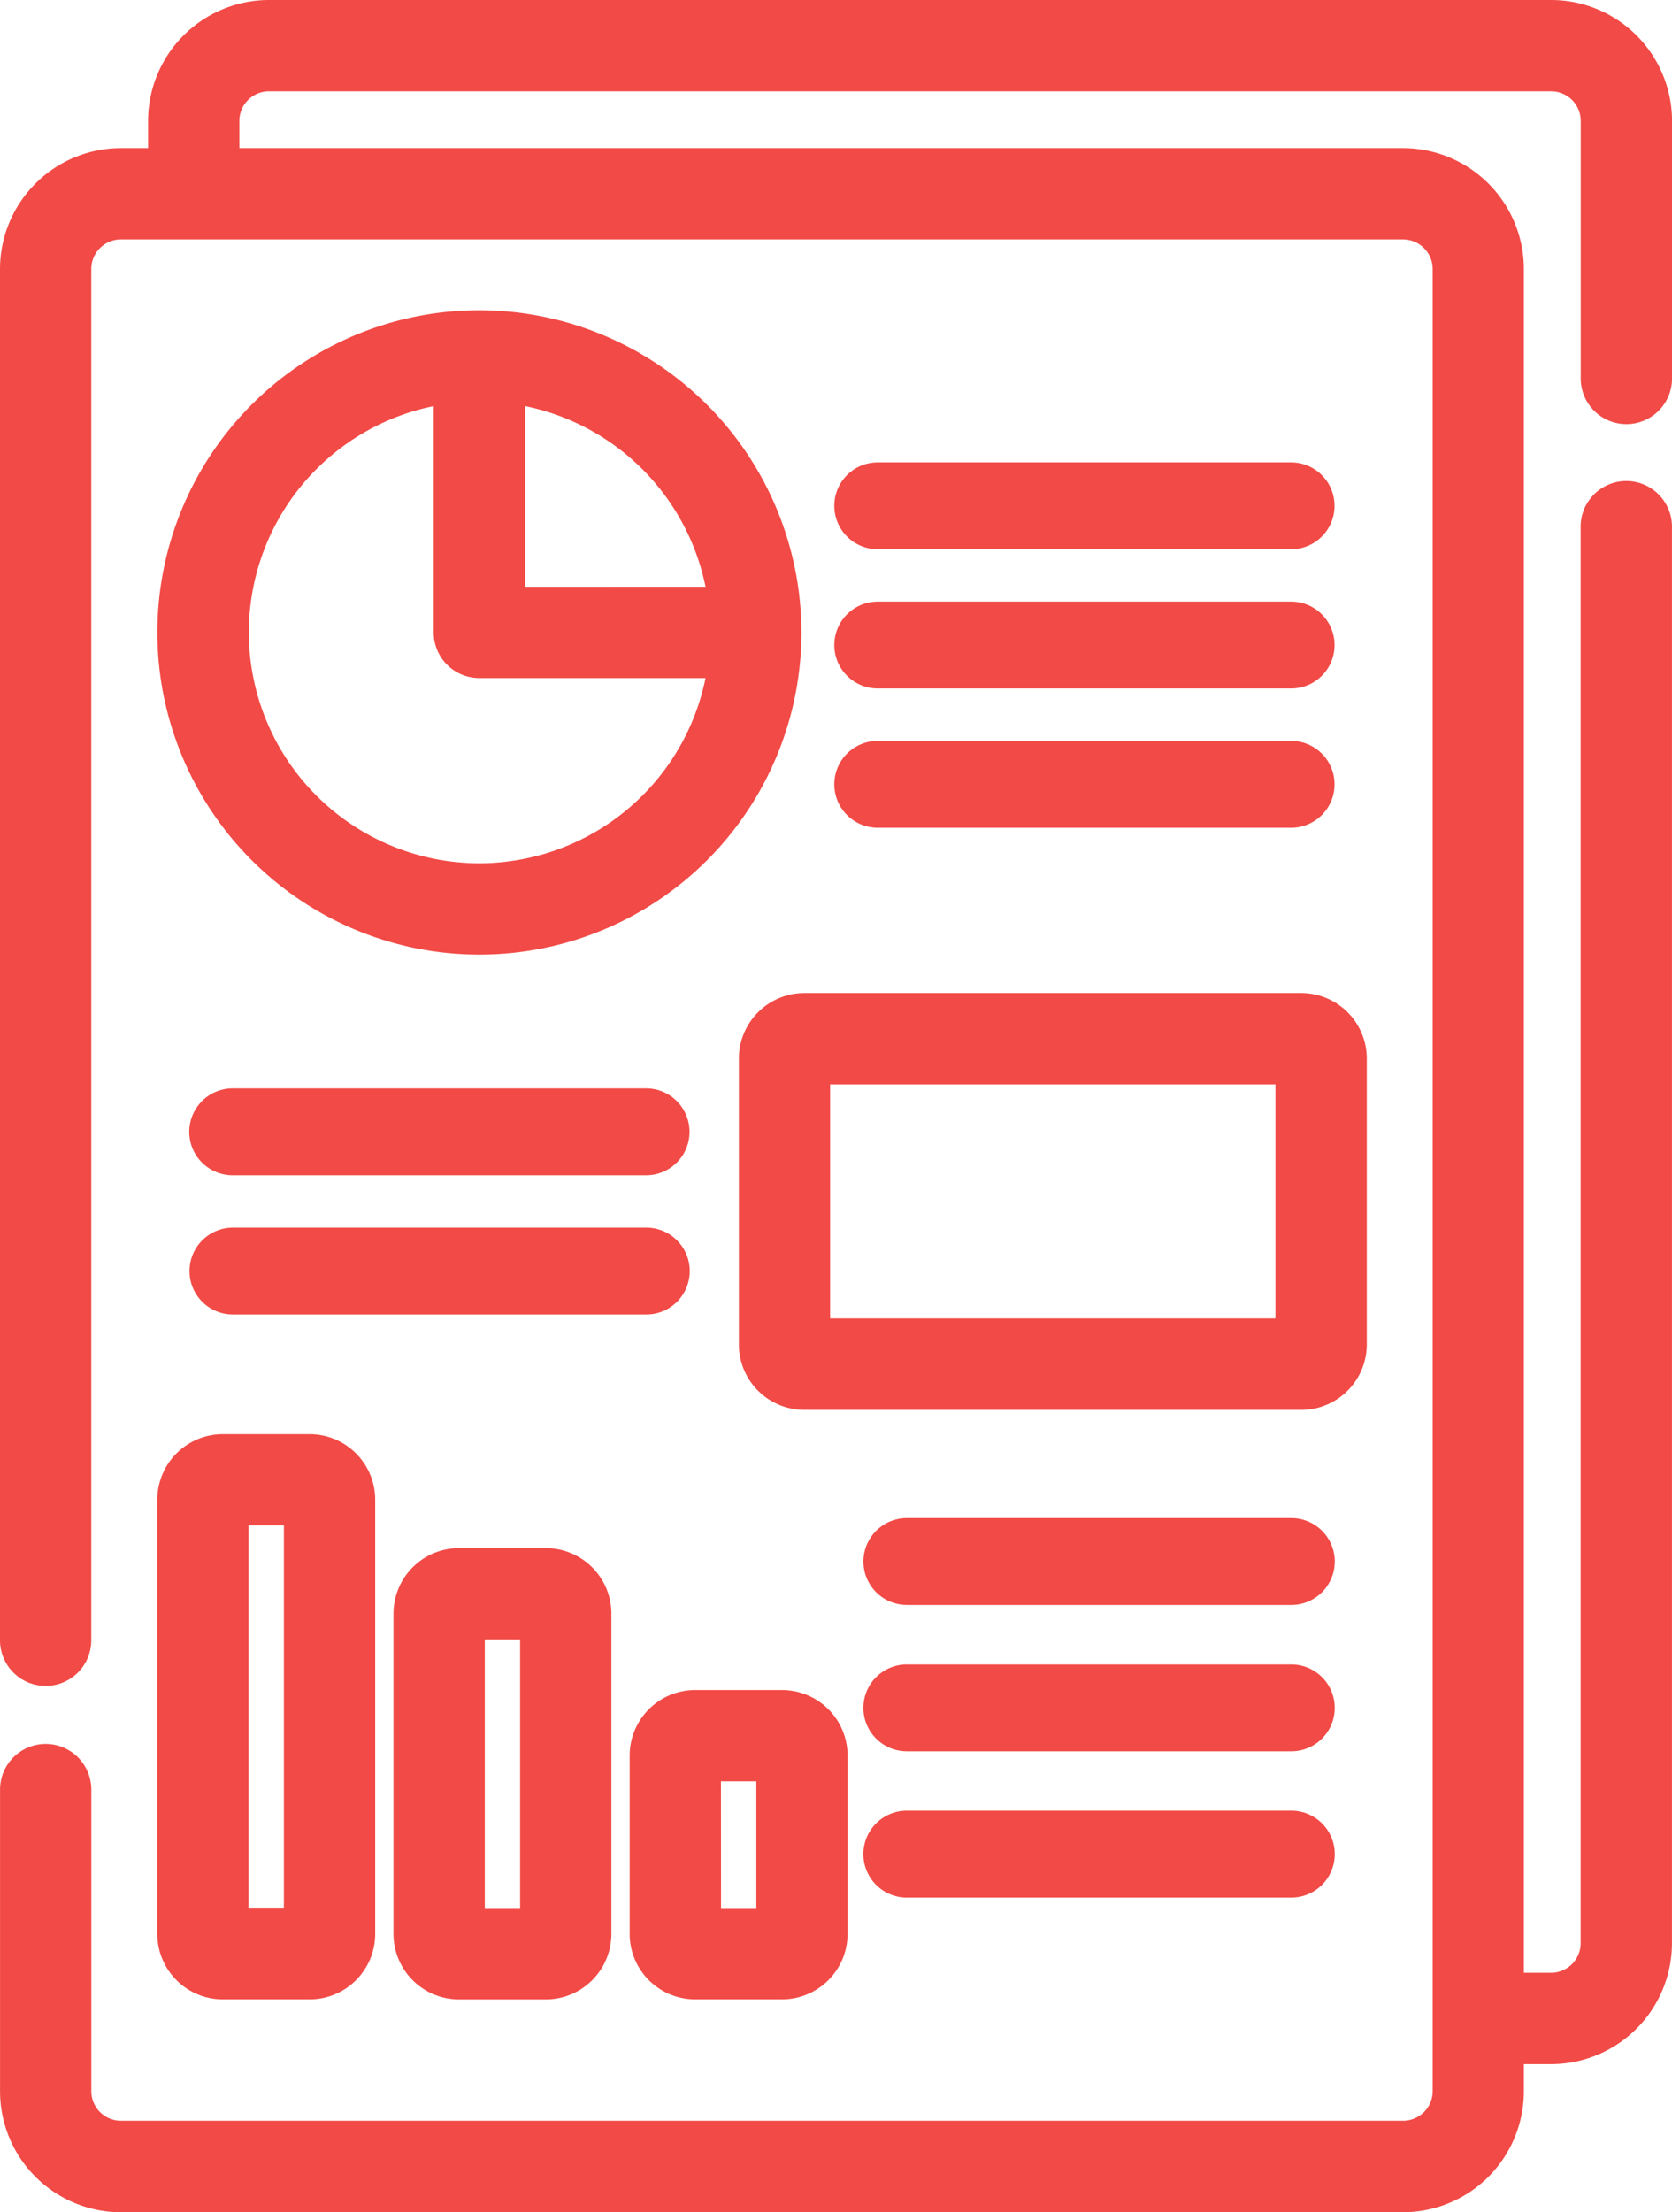 <svg xmlns="http://www.w3.org/2000/svg" width="42.871" height="56.699" viewBox="0 0 42.871 56.699"><defs><style>.a{fill:#f24a46;stroke:#f24a46;stroke-width:0.7px;}</style></defs><g transform="translate(-533.277 -4.361)"><path class="a" d="M554.033,17.119h10.6a.763.763,0,1,0,0-1.526h-10.6a.763.763,0,1,0,0,1.526Z" transform="translate(1.749 0.969)"></path><path class="a" d="M553.27,19.633a.764.764,0,0,0,.763.763h10.6a.763.763,0,1,0,0-1.527h-10.6A.764.764,0,0,0,553.27,19.633Z" transform="translate(1.749 1.261)"></path><path class="a" d="M554.033,23.674h10.6a.763.763,0,1,0,0-1.526h-10.6a.763.763,0,1,0,0,1.526Z" transform="translate(1.749 1.552)"></path><path class="a" d="M565.341,41.2a.763.763,0,0,0-.763-.762h-9.859a.763.763,0,1,0,0,1.526h9.859A.764.764,0,0,0,565.341,41.2Z" transform="translate(1.81 3.181)"></path><path class="a" d="M550.215,34.365a.763.763,0,0,0-.763-.762h-10.6a.763.763,0,1,0,0,1.526h10.6A.764.764,0,0,0,550.215,34.365Z" transform="translate(0.397 2.572)"></path><path class="a" d="M538.846,31.852h10.6a.763.763,0,1,0,0-1.527h-10.6a.763.763,0,0,0,0,1.527Z" transform="translate(0.397 2.281)"></path><path class="a" d="M545.237,12.012a7.907,7.907,0,1,0,7.909,7.907,7.917,7.917,0,0,0-7.909-7.907Zm0,14.175a6.268,6.268,0,0,1-.82-12.481v6.214a.82.82,0,0,0,.82.82h6.214A6.277,6.277,0,0,1,545.237,26.187Zm.821-7.087V13.705a6.282,6.282,0,0,1,5.393,5.394Z" transform="translate(0.33 0.65)"></path><path class="a" d="M551.023,29.411v7.325a1.33,1.33,0,0,0,1.329,1.329h12.742a1.33,1.33,0,0,0,1.329-1.329V29.411a1.331,1.331,0,0,0-1.329-1.33H552.352a1.331,1.331,0,0,0-1.329,1.33Zm1.64.311h12.118v6.7H552.663Z" transform="translate(1.549 2.081)"></path><path class="a" d="M537.33,50.92a1.33,1.33,0,0,0,1.329,1.329h2.229a1.33,1.33,0,0,0,1.329-1.329V39.793a1.33,1.33,0,0,0-1.329-1.329h-2.229a1.33,1.33,0,0,0-1.329,1.329ZM538.97,40.1h1.606v10.5H538.97Z" transform="translate(0.33 3.005)"></path><path class="a" d="M544.22,41.145a1.33,1.33,0,0,0-1.329,1.329v8.207a1.331,1.331,0,0,0,1.329,1.33h2.229a1.331,1.331,0,0,0,1.329-1.33V42.474a1.33,1.33,0,0,0-1.329-1.329Zm1.918,9.224h-1.606V42.785h1.606Z" transform="translate(0.825 3.244)"></path><path class="a" d="M549.781,51.713h2.229a1.331,1.331,0,0,0,1.329-1.329V45.814a1.33,1.33,0,0,0-1.329-1.329h-2.229a1.33,1.33,0,0,0-1.329,1.329v4.571A1.33,1.33,0,0,0,549.781,51.713Zm.311-5.588H551.7v3.947h-1.605Z" transform="translate(1.32 3.541)"></path><path class="a" d="M564.577,43.882h-9.859a.763.763,0,1,0,0,1.526h9.859a.763.763,0,1,0,0-1.526Z" transform="translate(1.81 3.488)"></path><path class="a" d="M564.577,47.324h-9.859a.763.763,0,0,0,0,1.527h9.859a.763.763,0,1,0,0-1.527Z" transform="translate(1.81 3.794)"></path><path class="a" d="M574.979,14.881a.82.82,0,0,0,.82-.82v-6.6a2.753,2.753,0,0,0-2.75-2.75H540.173a2.752,2.752,0,0,0-2.749,2.75V8.507h-1.048a2.752,2.752,0,0,0-2.749,2.749V46.4a.82.82,0,1,0,1.64,0V11.256a1.11,1.11,0,0,1,1.109-1.109h32.876a1.111,1.111,0,0,1,1.11,1.109v46.7a1.111,1.111,0,0,1-1.11,1.109H536.377a1.11,1.11,0,0,1-1.109-1.109V50.228a.82.82,0,1,0-1.64,0V57.96a2.752,2.752,0,0,0,2.749,2.75h32.876A2.753,2.753,0,0,0,572,57.96V56.914h1.047a2.753,2.753,0,0,0,2.75-2.75V17.889a.821.821,0,1,0-1.641,0V54.164a1.11,1.11,0,0,1-1.109,1.109H572V11.256a2.752,2.752,0,0,0-2.75-2.749H539.064V7.461a1.111,1.111,0,0,1,1.109-1.11h32.876a1.11,1.11,0,0,1,1.109,1.11v6.6a.821.821,0,0,0,.821.82Z" transform="translate(0 0)"></path></g></svg>